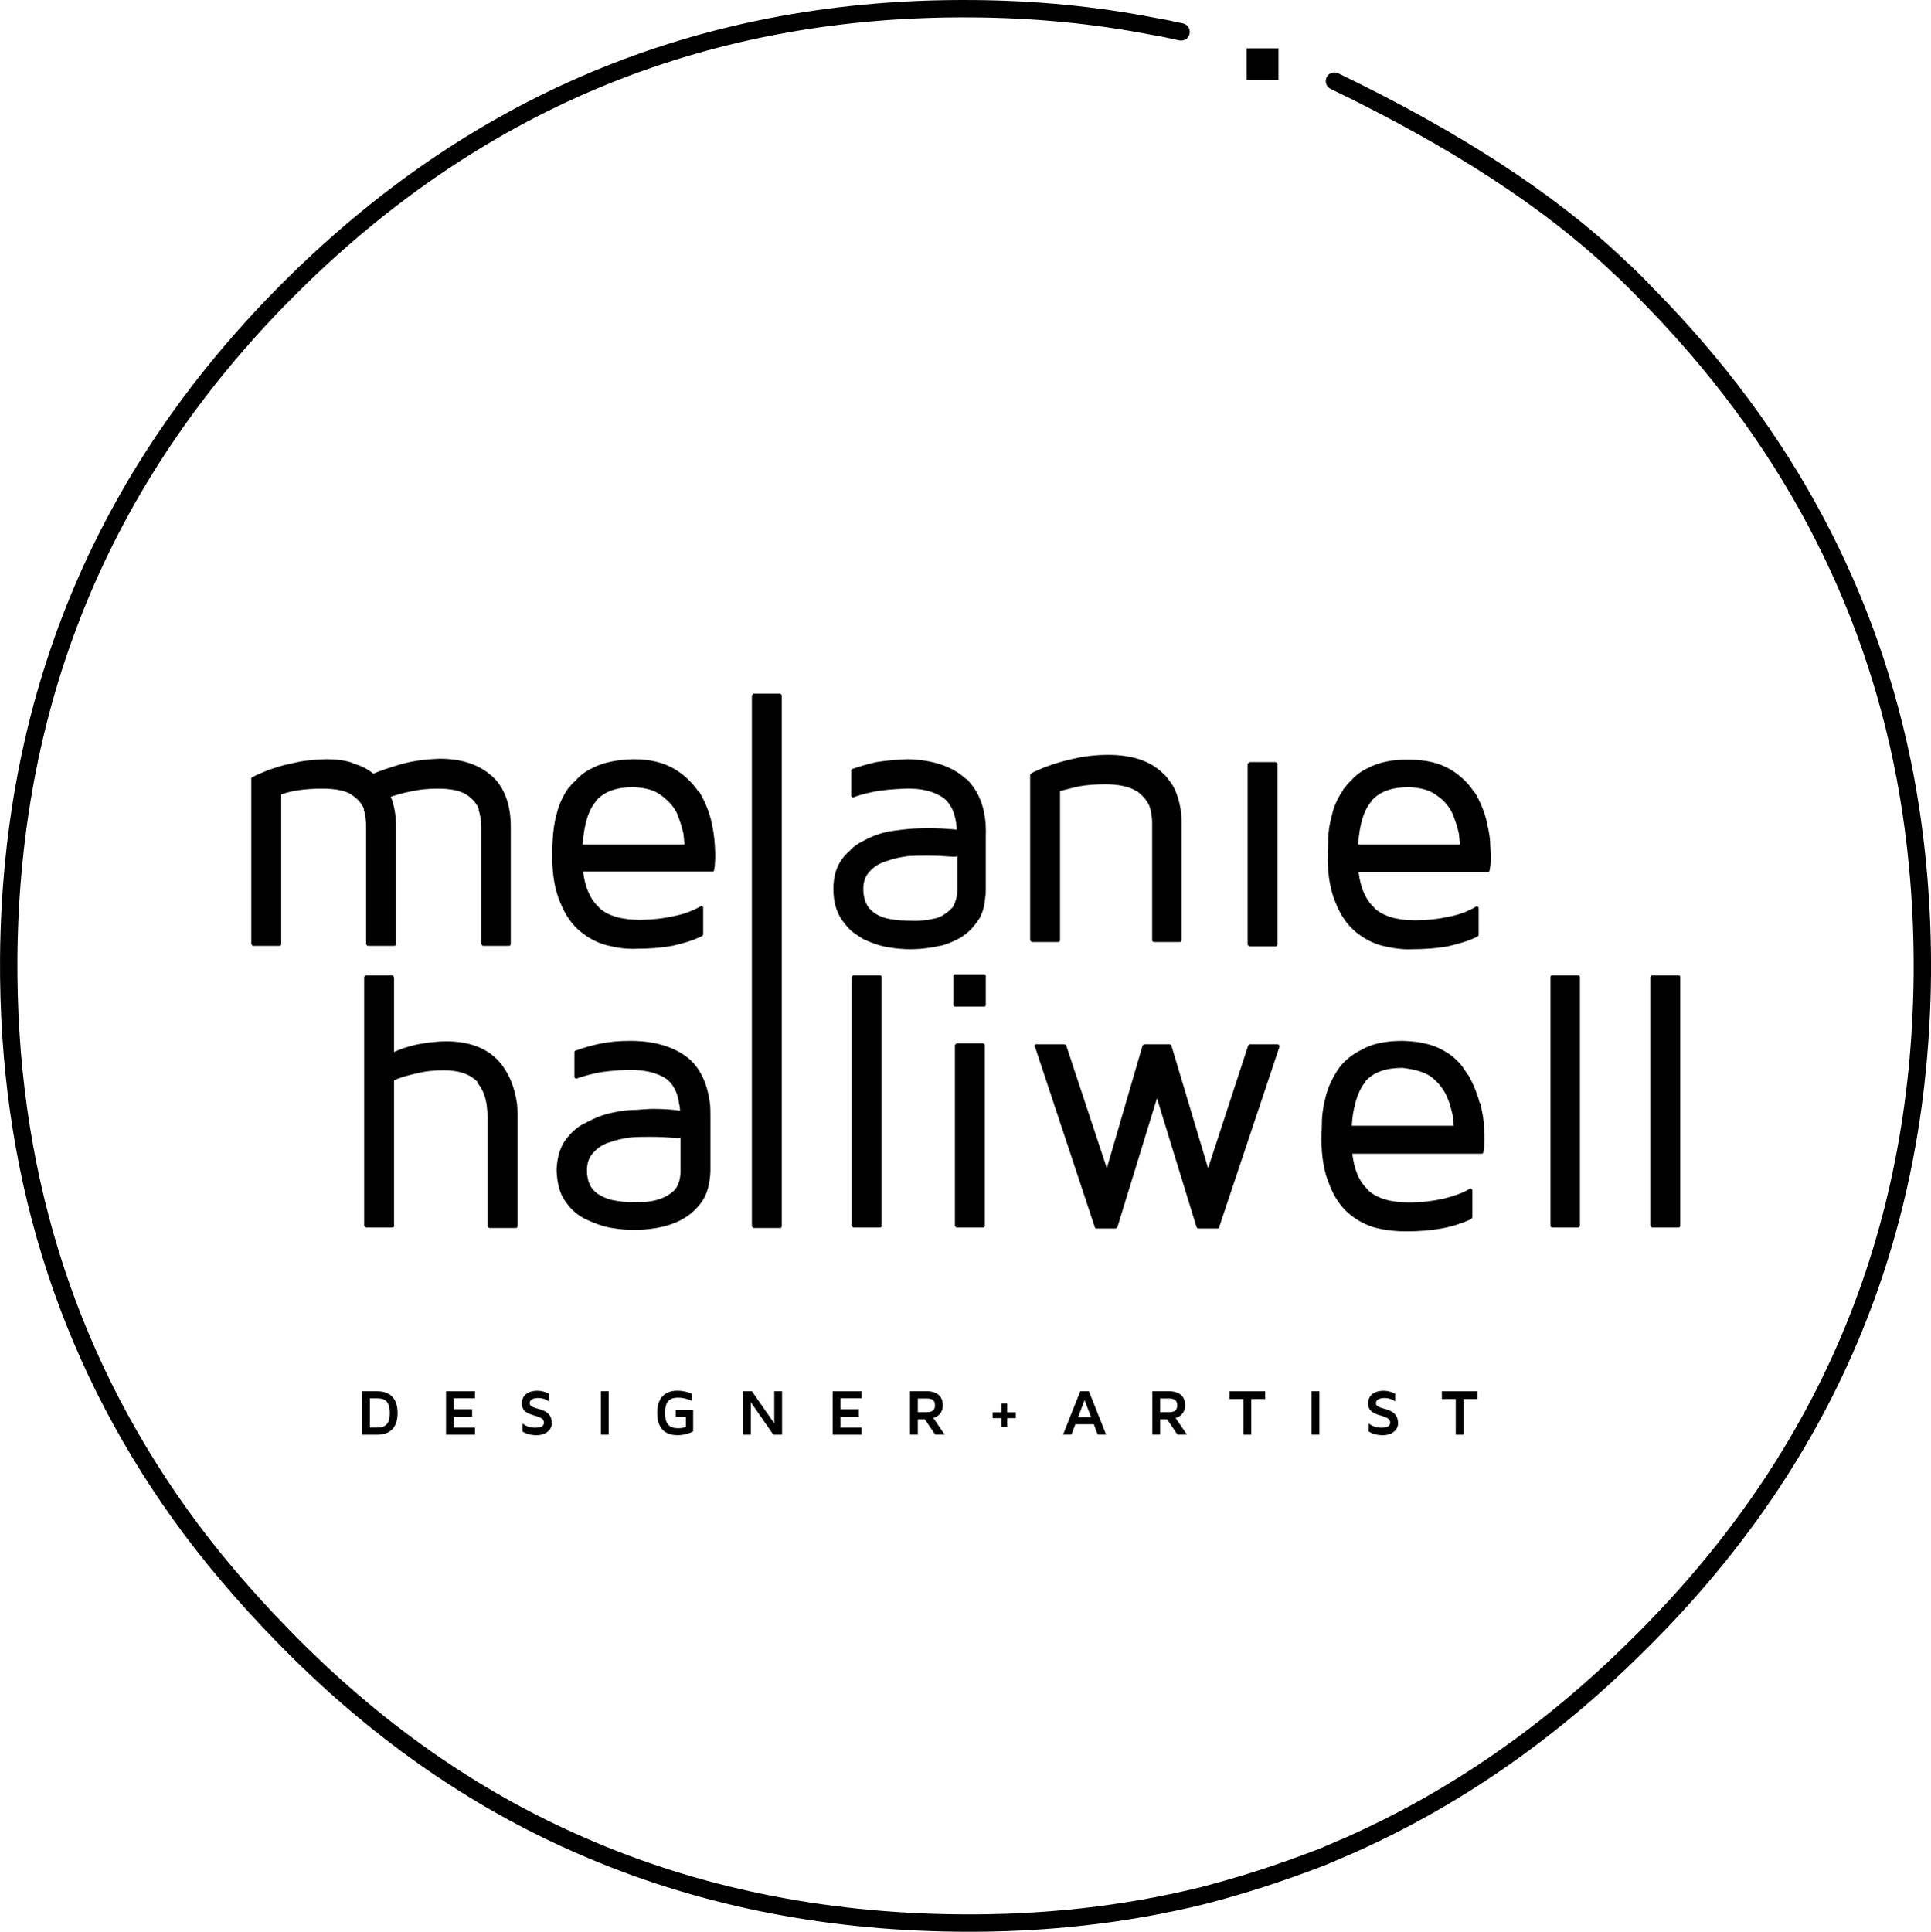 <?xml version="1.0" encoding="UTF-8"?><svg id="a" xmlns="http://www.w3.org/2000/svg" width="400.41" height="400.52" viewBox="0 0 400.41 400.52"><g id="b"><path d="M130.71,215.81c-2.4,0-4.5.2-6.4.6-1.9.4-3.5.9-4.9,1.4q-.1,0-.2.1s-.1.1-.1.2v5.2q0,.1.1.2c.1,0,.1.1.2.1h.2c.8-.3,2.1-.7,3.9-1.1,1.9-.4,4.2-.6,6.9-.7,3.3,0,5.9.6,7.8,1.9,1.4,1.1,2.3,2.8,2.6,5.1.1.4.2.9.2,1.5-.3-.1-.8-.1-1.3-.2-1.1-.1-2.6-.2-4.3-.2-.8,0-1.9.1-3.4.2-1.6,0-3.3.2-5.1.6-1.9.4-3.6,1.1-5.3,2-1.8.8-3.2,2.1-4.4,3.7-1.1,1.6-1.7,3.6-1.8,6.2.1,2.8.7,5,1.9,6.6,1.2,1.7,2.6,2.9,4.4,3.7,1.7.8,3.4,1.4,5.2,1.7,1.8.3,3.3.4,4.6.4,1.2,0,2.8-.1,4.6-.4,1.7-.3,3.5-.8,5.2-1.7h-.1c1.7-.8,3.1-2.1,4.3-3.7,1.1-1.6,1.7-3.7,1.8-6.4v-11.2c0-1,0-1.9-.1-2.9-.5-3.8-1.8-6.8-4.1-9-2.9-2.5-7-3.9-12.4-3.9M139.71,235.91c.9.1,1.4.1,1.4-.2v7.1c0,1.8-.5,3.2-1.4,4.1-1,.9-2.1,1.5-3.6,1.9s-3,.5-4.6.4c-1.5.1-3.1-.1-4.6-.4-1.5-.4-2.8-1-3.7-1.9-1-1-1.5-2.4-1.5-4.3,0-1.6.5-2.8,1.4-3.7.9-1,2-1.7,3.4-2.1,1.4-.5,2.8-.8,4.4-1,1.5-.1,2.8-.1,4-.1,2,0,3.6.1,4.8.2M143.01,161.91c-1-1-2-1.8-3.2-2.5-2.2-1.3-5-2-8.5-2-3.5.1-6.3.7-8.4,1.8-1.5.7-2.7,1.6-3.6,2.7-.6.4-1,1-1.4,1.5v-.1c-1.2,1.7-2,3.5-2.5,5.5-.5,1.8-.7,3.6-.8,5.2-.1,1.5-.1,2.7-.1,3.6,0,3.9.6,7.1,1.7,9.6,1,2.5,2.4,4.5,4.1,5.9s3.6,2.4,5.6,2.9,4,.8,6.1.7c2.7,0,5.1-.2,7.4-.6,2.2-.5,4.3-1.1,6.1-2,0,0,.1-.1.2-.1,0-.1.1-.2.1-.2v-5.6c0-.1,0-.2-.1-.2-.1-.1-.1-.2-.2-.2s-.2,0-.2.1c-1.6.9-3.4,1.6-5.4,2-2.2.5-4.6.8-7.3.8-3.7,0-6.5-.8-8.4-2.5v-.1c-1.8-1.6-2.9-4.1-3.3-7.4h26.8c.1,0,.2,0,.3-.1,0-.1.1-.2.1-.3s0-.3.1-.7c0-.6.1-1.3.1-2,0-.3,0-1.2-.1-2.6-.1-1.4-.3-3.1-.8-5.1-.5-1.9-1.3-3.9-2.4-5.7h-.1c-.6-.8-1.2-1.6-1.9-2.3M123.61,166.11v-.1c1.7-1.9,4.2-2.8,7.7-2.8,2.5.1,4.4.6,5.8,1.7,1.5,1.1,2.6,2.3,3.3,3.8.6,1.5,1,2.8,1.3,4.1.1,1.1.2,1.8.2,2.3h-21.1c.3-4.2,1.2-7.2,2.8-9M162.11,144.21q0-.1-.1-.2c-.1-.1-.2-.2-.3-.2h-5.4c-.1,0-.2.1-.2.2-.1.1-.2.1-.2.2v110c0,.1.1.2.2.3,0,0,.1.1.2.1h5.4c.1,0,.2,0,.3-.1,0-.1.1-.2.1-.3v-110M81.51,202.31c-.1-.1-.2-.1-.3-.1h-5.3c-.1,0-.2,0-.2.1-.1.1-.2.2-.2.3v51.5c0,.1.1.2.2.3,0,0,.1.1.2.1h5.4c.1,0,.2,0,.3-.1.1-.1.1-.2.1-.3v-30.1c1.2-.6,2.7-1,4.4-1.4h.1c1.8-.5,3.7-.7,5.8-.7,3.2,0,5.5.8,7.1,2.5h-.2c1,1.1,1.7,2.7,2,4.6.1.9.2,1.9.2,3v22.2c0,.1.1.2.2.3,0,0,.1.1.2.1h5.4c.1,0,.2,0,.3-.1,0-.1.1-.2.1-.3v-22.2c0-1.1,0-2.1-.1-3.1-.5-3.7-1.8-6.6-3.7-8.8-2.5-2.8-6.2-4.2-10.9-4.2-2.3,0-4.4.3-6.4.7-1.7.4-3.2.9-4.5,1.5v-15.4c-.1-.2-.1-.3-.2-.4M52.21,161.21c-.1,0-.1.1-.1.1v34.4c0,.1.1.2.2.3,0,.1.1.1.2.1h5.4c.1,0,.2,0,.3-.1s.1-.2.1-.3v-31c1.1-.4,2.4-.7,3.8-.9,1.5-.2,3.1-.3,4.7-.3,2.7,0,4.8.4,6.2,1.3h-.1c1.3.8,2.2,1.9,2.6,3h-.1c.4,1.2.5,2.4.5,3.6v24.3c0,.1.1.2.2.3,0,.1.1.1.2.1h5.4c.1,0,.2,0,.3-.1,0-.1.1-.2.1-.3v-24.3c0-1.3-.1-2.5-.3-3.5-.2-1-.4-1.9-.8-2.7,1.2-.4,2.5-.8,4.1-1.1,1.7-.4,3.6-.6,5.7-.6,2.6,0,4.6.4,6,1.3,1.2.8,2.1,1.9,2.5,3h-.1c.4,1.2.6,2.5.6,3.6v24.3c0,.1.1.2.2.3,0,.1.1.1.2.1h5.3c.1,0,.2,0,.3-.1,0-.1.1-.2.1-.3v-24.3c0-4-1-7.2-3-9.6l-.8-.8c-2.6-2.4-6.2-3.7-10.9-3.7-3.1.1-5.9.5-8.3,1.2-2.3.7-4.1,1.3-5.5,1.9-1.2-1-2.6-1.7-4.2-2.1v-.1c-1.7-.6-3.6-.8-5.7-.8-2.5.1-4.7.3-6.7.8-2.1.4-3.9,1-5.3,1.5-1.4.6-2.5,1-3.1,1.4q-.2,0-.2.1M348.01,202.21h-5.4c-.1,0-.2,0-.2.1-.1.1-.2.2-.2.3v51.5c0,.1.1.2.2.3,0,0,.1.1.2.1h5.4c.1,0,.2,0,.3-.1,0-.1.1-.2.1-.3v-51.5c0-.1,0-.2-.1-.3-.1,0-.2-.1-.3-.1M327.21,202.21h-5.4q-.1,0-.2.1c-.1.1-.1.2-.1.3v51.5c0,.1,0,.2.1.3.1,0,.1.1.2.1h5.4c.1,0,.2,0,.3-.1,0-.1.1-.2.1-.3v-51.5c0-.1,0-.2-.1-.3-.1,0-.2-.1-.3-.1M299.31,217.81c-2.2-1.3-5-1.9-8.5-2-3.5,0-6.3.6-8.4,1.8-2.2,1.1-3.9,2.5-5,4.2-1.2,1.8-2,3.6-2.5,5.5-.1.6-.3,1.1-.4,1.6-.2,1.3-.4,2.5-.4,3.6,0,1.5-.1,2.7-.1,3.6,0,3.9.6,7.1,1.7,9.6,1,2.6,2.4,4.6,4.1,6s3.6,2.4,5.6,2.9c2.1.5,4.1.7,6.1.7,2.7,0,5.2-.2,7.4-.6,2.2-.4,4.3-1.1,6.1-1.9,0-.1.1-.1.2-.2,0-.1.1-.2.1-.2v-5.6c0-.1,0-.2-.1-.2-.1-.1-.2-.2-.3-.2s-.1,0-.2.1c-1.5.9-3.3,1.5-5.3,2-2.2.5-4.6.8-7.3.8-3.7,0-6.5-.8-8.4-2.5v-.1c-1.8-1.6-2.9-4.1-3.3-7.5h26.8c.1,0,.2,0,.3-.1,0-.1.1-.2.1-.3,0,0,0-.3.1-.7.1-.6.1-1.2.1-1.9,0-.4,0-1.2-.1-2.6,0-1.3-.3-2.8-.7-4.6,0-.1-.1-.3-.2-.4-.5-1.9-1.3-3.9-2.4-5.8h-.1c-1.2-2.2-2.8-3.8-5-5M296.71,223.21c1.4,1.1,2.5,2.4,3.2,3.9.3.6.5,1.3.8,1.9h-.1c.3.7.4,1.5.6,2.1.1,1.1.2,1.8.2,2.3h-21.1c.1-1.7.3-3.2.7-4.5v-.1c.5-1.9,1.2-3.4,2.1-4.5v-.1c1.7-1.9,4.2-2.8,7.7-2.8,2.5.3,4.4.8,5.9,1.8M283.71,159.21c-1.5.7-2.7,1.6-3.6,2.7-.5.4-.9.9-1.3,1.5-.2.1-.3.2-.3.4-1.1,1.6-1.9,3.3-2.3,5.1-.5,1.8-.8,3.6-.8,5.2,0,1.5-.1,2.7-.1,3.6,0,3.9.6,7.1,1.7,9.6,1,2.5,2.4,4.5,4.1,5.9s3.6,2.4,5.6,2.9c2.1.5,4.1.8,6.1.7,2.7,0,5.2-.2,7.4-.6,2.2-.5,4.3-1.1,6.1-2,0,0,.1-.1.2-.1,0-.1.1-.2.1-.2v-5.6c0-.1,0-.2-.1-.2-.1-.1-.1-.2-.2-.2s-.2,0-.3.1c-1.5.9-3.3,1.6-5.3,2-2.2.5-4.6.8-7.3.8-3.7,0-6.5-.8-8.4-2.5v-.1c-1.8-1.6-2.9-4.1-3.3-7.4h26.8c.1,0,.2,0,.3-.1,0-.1.1-.2.1-.3s0-.3.1-.7c.1-.6.1-1.3.1-2,0-.3,0-1.2-.1-2.6,0-1.1-.2-2.5-.6-4.1-.1-.3-.1-.7-.2-1-.5-1.9-1.3-3.9-2.4-5.7h-.1c-.5-.8-1.1-1.6-1.8-2.3-1-1-2-1.8-3.2-2.5-2.2-1.3-5-2-8.5-2-3.6-.1-6.4.6-8.5,1.7M301.21,168.71c.6,1.5,1,2.8,1.3,4.1.1,1.1.2,1.8.2,2.3h-21.1c.3-4.2,1.2-7.2,2.8-9v-.1c1.7-1.9,4.2-2.8,7.7-2.8,2.5.1,4.4.6,5.8,1.7,1.5,1,2.6,2.3,3.3,3.8M220.51,216.51h-5.7q-.1,0-.2.1s-.1.1-.1.2,0,.1.1.2l12.4,37.4s0,.1.1.2c0,0,.1.1.2.1h4c.1,0,.2,0,.2-.1s.1-.1.2-.2l8.2-26.7,8.2,26.7s.1.1.1.2c.1,0,.1.1.2.1h4c.1,0,.2,0,.3-.1,0-.1.1-.1.1-.2l12.5-37.4v-.2c-.1-.1-.1-.2-.2-.2,0,0-.1-.1-.2-.1h-5.7c-.1,0-.2,0-.2.1-.1,0-.1.1-.2.2l-8.3,25.4-7.6-25.4c-.1-.1-.1-.2-.2-.2,0,0-.1-.1-.2-.1h-5.2c-.1,0-.2,0-.2.1l-.2.2-7.4,25.4-8.4-25.4c0-.1-.1-.2-.1-.2q-.4-.1-.5-.1M198.21,216.51c-.1,0-.2.1-.2.2v37.4c0,.1.1.2.2.3,0,0,.1.1.2.1h5.4c.1,0,.2,0,.3-.1s.1-.2.1-.3v-37.4c0-.1,0-.2-.1-.2-.1-.1-.2-.2-.3-.2h-5.4c-.1,0-.2.1-.2.2M182.81,202.61c0-.1,0-.2-.1-.3s-.2-.1-.3-.1h-5.4c-.1,0-.2,0-.2.1-.1.1-.2.2-.2.3v51.5c0,.1.1.2.2.3,0,0,.1.1.2.1h5.4c.1,0,.2,0,.3-.1s.1-.2.1-.3v-51.5M198.01,202.01q-.1,0-.2.1t-.1.2v6c0,.1,0,.2.1.3s.1.1.2.1h6c.1,0,.2,0,.3-.1s.1-.2.1-.3v-6q0-.1-.1-.2c-.1-.1-.2-.1-.3-.1h-6M200.81,161.91c-.1-.2-.3-.4-.5-.4-2.8-2.6-6.9-4-12.2-4.1-2.4.1-4.5.3-6.4.6-1.8.4-3.5.9-4.9,1.4-.1,0-.2,0-.2.1s-.1.1-.1.2v5.2c0,.1,0,.2.1.3,0,0,.1.1.2.1h.2c.7-.3,2-.7,3.9-1.1,1.9-.4,4.2-.6,6.9-.7,3.3-.1,5.9.6,7.8,1.9,1.7,1.3,2.6,3.5,2.8,6.6-.3,0-.7-.1-1.3-.1-1.1-.1-2.6-.2-4.4-.2-.7,0-1.9,0-3.4.1s-3.2.3-5.1.6c-1.9.4-3.7,1.1-5.3,2-.9.4-1.7,1-2.5,1.7v.1c-.7.6-1.3,1.2-1.8,1.9-1.2,1.6-1.8,3.7-1.8,6.2,0,2.8.7,5,1.9,6.6.5.7,1.1,1.4,1.7,2,.8.7,1.7,1.2,2.6,1.8,1.7.8,3.4,1.4,5.2,1.7s3.3.4,4.6.4c1.2,0,2.8-.1,4.5-.4.7-.1,1.4-.3,2.1-.4,1-.3,2-.7,3-1.2,1.7-.8,3.1-2.1,4.2-3.7.3-.4.6-.8.8-1.3.5-1.1.8-2.4.9-3.9.1-.4.1-.9.1-1.3v-11.2c.2-5-1.1-8.8-3.6-11.5M180.51,188.61c-1-1-1.5-2.5-1.5-4.3,0-1.6.5-2.8,1.4-3.7.9-1,2.1-1.7,3.5-2.1,1.4-.5,2.8-.8,4.3-1,1.5-.1,2.8-.1,4-.1,2.2,0,3.8.1,5,.2.9.1,1.3,0,1.3-.2v7.1c0,.4,0,.8-.1,1.2-.2,1-.5,1.9-1,2.6h-.1c-.1.1-.2.2-.2.3-.6.5-1.2.9-1.8,1.3-.6.3-1.2.5-1.8.6-1.5.3-3,.5-4.5.4-1.5,0-3.1-.1-4.7-.4-1.6-.3-2.9-1-3.8-1.9M264.91,158.41c0-.1,0-.2-.1-.2-.1-.1-.2-.2-.3-.2h-5.4c-.1,0-.2.1-.2.2-.1,0-.2.1-.2.2v37.4c0,.1.1.2.2.3,0,.1.1.1.2.1h5.4c.1,0,.2,0,.3-.1,0-.1.1-.2.1-.3v-37.4M242.51,161.91c-.4-.6-.9-1.2-1.5-1.7-2.6-2.5-6.4-3.7-11.2-3.7-2.6,0-5.1.3-7.2.8-2.2.5-4,1-5.5,1.6h-.1c-1.5.6-2.6,1.1-3.1,1.4l-.2.2-.1.1v34.3c0,.1.1.2.2.3,0,0,.1.1.2.1h5.4c.1,0,.2,0,.3-.1,0-.1.1-.2.1-.3v-30.9c1.2-.3,2.6-.7,4.1-1,1.7-.3,3.5-.4,5.3-.4,2.8,0,5,.5,6.4,1.4v-.1c1.2.9,2.1,1.9,2.6,2.9q0,.1.1.2c.4,1.2.6,2.4.6,3.6v24.3c0,.1,0,.2.1.3.1,0,.2.1.3.1h5.3c.1,0,.2,0,.3-.1,0-.1.1-.2.1-.3v-24.4c0-2.5-.5-4.7-1.3-6.6-.3-.7-.7-1.4-1.2-2M265.11,10.01h-6.6v6.6h6.6v-6.6Z"/></g><path id="c" d="M276.71,16.81c24.9,12,44.6,24.8,58.8,38.3,2.1,1.9,4.1,3.9,6.1,6,28.6,29,46.4,62.5,53.5,100.3,2.4,13,3.6,26.5,3.5,40.6-.5,54.7-20.3,101.2-59.5,139.6-18.1,17.9-37.9,31.5-59.3,41-1.9.8-3.7,1.6-5.6,2.4-.3.1-.5.2-.8.3-7.8,3-15.8,5.6-23.9,7.7-16.2,4-33.2,5.9-51,5.7-28.1-.3-54.1-5.6-77.9-16-22.6-9.8-43.2-24.3-61.9-43.5-7.9-8.1-15.1-16.5-21.4-25.3C13.31,280.31,1.51,241.91,1.81,198.51c.5-54.8,20.3-101.4,59.3-139.8C100.11,20.31,147.11,1.31,201.91,1.81c12.8.1,25.1,1.3,37,3.6,1.8.3,3.8.7,6,1.2" fill="none" stroke="#000" stroke-linecap="round" stroke-linejoin="round" stroke-width="3.6"/><path d="M82.44,292.97c0,2.94-1.47,4.5-4.25,4.5h-3.11v-9.01h3.11c2.78,0,4.25,1.55,4.25,4.51ZM80.82,292.97c0-2.16-.76-3.04-2.63-3.04h-1.49v6.06h1.49c1.88,0,2.63-.88,2.63-3.03Z"/><path d="M94.11,292.2h3.79v1.53h-3.79v2.28h4.38v1.46h-6v-9.01h6v1.46h-4.38v2.28Z"/><path d="M114.42,295.09c0,1.5-1.43,2.49-3.11,2.49-1.28,0-2.24-.32-2.97-.77v-1.65c.63.47,1.49.86,2.59.86.93,0,1.86-.2,1.86-1.04,0-2-4.58-.86-4.58-4.01,0-1.84,1.53-2.62,3.21-2.62.9,0,1.72.26,2.42.62v1.58c-.55-.36-1.3-.69-2.23-.69-.85,0-1.78.26-1.78,1.07,0,1.65,4.58.49,4.58,4.16Z"/><path d="M124.6,297.46v-9.01h1.62v9.01h-1.62Z"/><path d="M143.73,292.3v4.5c-.92.45-2.01.77-3.25.77-1.92,0-4.2-.8-4.2-4.61s2.28-4.62,4.2-4.62c1.07,0,2.08.26,2.97.61v1.49c-.85-.38-1.8-.65-2.81-.65-1.42,0-2.74.39-2.74,3.16s1.32,3.17,2.74,3.17c.57,0,1.09-.09,1.59-.23v-2.16h-2.12v-1.43h3.62Z"/><path d="M162.17,288.46v9.01h-1.81l-4.66-6.72v6.72h-1.62v-9.01h1.84l4.63,6.67v-6.67h1.62Z"/><path d="M174.29,292.2h3.79v1.53h-3.79v2.28h4.38v1.46h-6v-9.01h6v1.46h-4.38v2.28Z"/><path d="M195.89,297.46h-1.96l-2.15-3.17h-1.46v3.17h-1.62v-9.01h3.46c2.08,0,3.34,1.01,3.34,2.89,0,1.71-1.09,2.4-1.97,2.67l2.36,3.44ZM192.12,292.8c.93,0,1.76-.22,1.76-1.42s-.82-1.42-1.76-1.42h-1.8v2.84h1.8Z"/><path d="M208.84,292.83h1.8v1.2h-1.8v1.78h-1.2v-1.78h-1.8v-1.2h1.8v-1.81h1.2v1.81Z"/><path d="M226.8,295.3h-3.81l-.82,2.16h-1.74l3.58-9.01h1.78l3.58,9.01h-1.74l-.82-2.16ZM226.24,293.83l-1.34-3.54-1.35,3.54h2.69Z"/><path d="M246.13,297.46h-1.96l-2.15-3.17h-1.46v3.17h-1.62v-9.01h3.46c2.08,0,3.34,1.01,3.34,2.89,0,1.71-1.09,2.4-1.97,2.67l2.36,3.44ZM242.36,292.8c.93,0,1.75-.22,1.75-1.42s-.82-1.42-1.75-1.42h-1.8v2.84h1.8Z"/><path d="M262.34,288.46v1.62h-2.89v7.39h-1.62v-7.39h-2.88v-1.62h7.39Z"/><path d="M271.97,297.46v-9.01h1.62v9.01h-1.62Z"/><path d="M289.9,295.09c0,1.5-1.43,2.49-3.11,2.49-1.28,0-2.24-.32-2.97-.77v-1.65c.63.47,1.49.86,2.59.86.93,0,1.86-.2,1.86-1.04,0-2-4.58-.86-4.58-4.01,0-1.84,1.53-2.62,3.21-2.62.9,0,1.71.26,2.42.62v1.58c-.55-.36-1.3-.69-2.23-.69-.85,0-1.78.26-1.78,1.07,0,1.65,4.58.49,4.58,4.16Z"/><path d="M306.37,288.46v1.62h-2.89v7.39h-1.62v-7.39h-2.88v-1.62h7.39Z"/></svg>